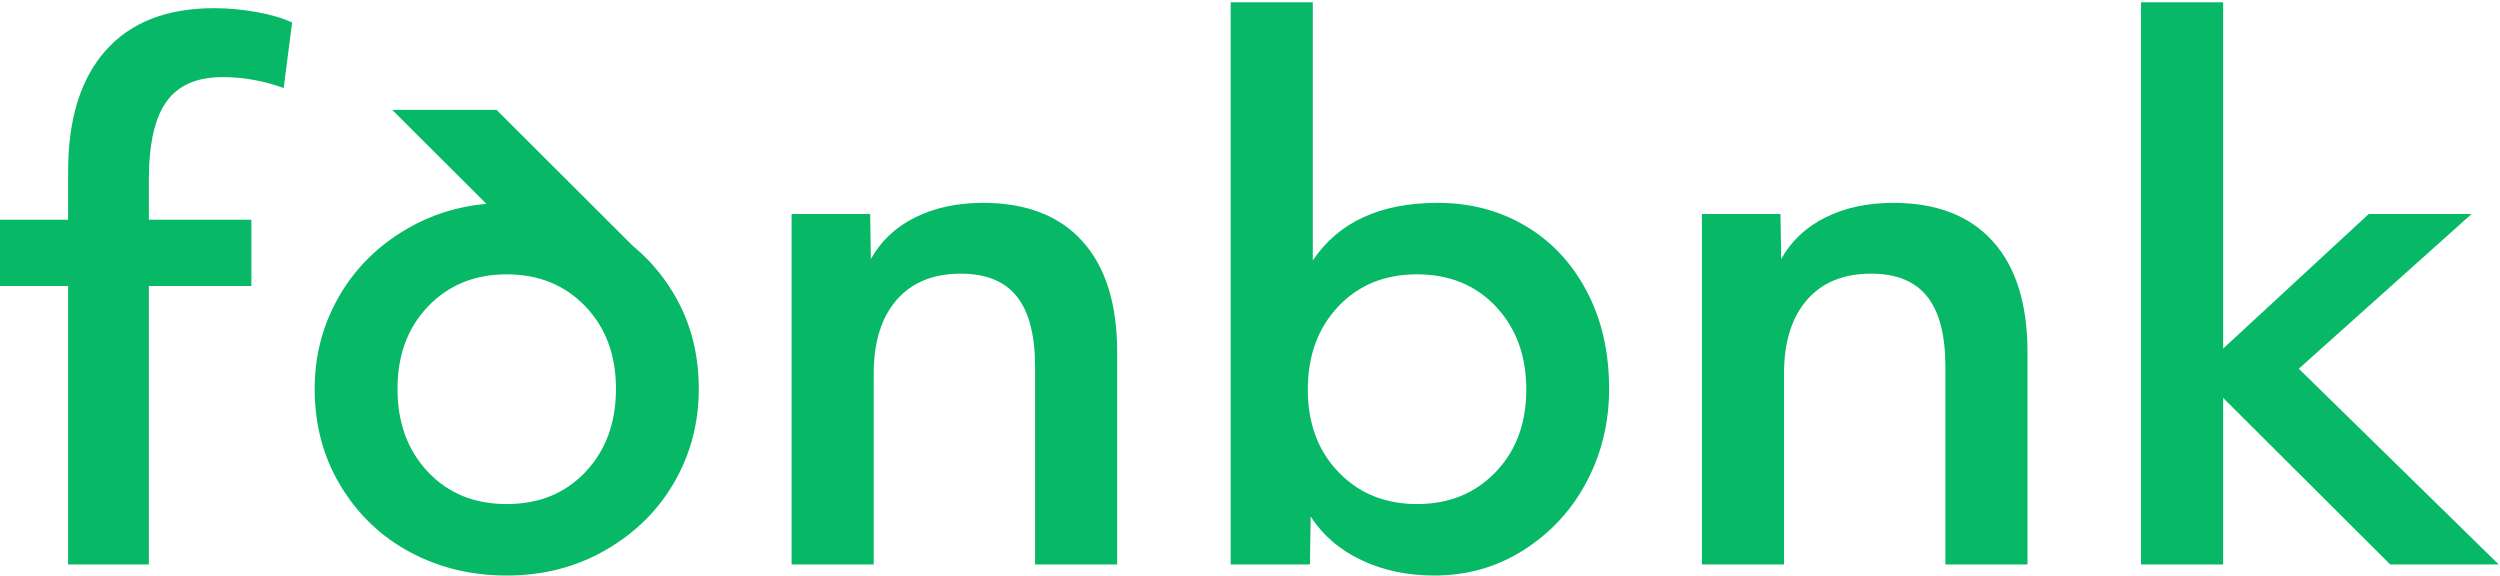 <svg width="139" height="32" viewBox="0 0 139 32" fill="none" xmlns="http://www.w3.org/2000/svg">
    <g clip-path="url(#clip0_3296_2239)">
        <path fill-rule="evenodd" clip-rule="evenodd"
              d="M72.992 0.127V14.482C74.422 12.347 76.737 11.279 79.94 11.279C81.739 11.279 83.359 11.703 84.802 12.552C86.244 13.401 87.383 14.611 88.216 16.18C89.05 17.749 89.466 19.562 89.466 21.62C89.466 23.472 89.056 25.183 88.236 26.752C87.416 28.322 86.258 29.589 84.762 30.553C83.267 31.517 81.593 32 79.741 32C78.258 32 76.915 31.717 75.712 31.151C74.507 30.586 73.561 29.775 72.873 28.72L72.833 31.383H68.426V0.127H72.992ZM27.608 6.108L35.178 13.665C36.049 14.379 36.792 15.235 37.404 16.237C38.37 17.82 38.853 19.614 38.853 21.62C38.853 23.498 38.402 25.222 37.503 26.791C36.603 28.36 35.333 29.621 33.692 30.572C32.051 31.523 30.212 32 28.174 32C26.215 32 24.429 31.569 22.815 30.708C21.2 29.846 19.91 28.617 18.944 27.022C17.978 25.427 17.495 23.627 17.495 21.62C17.495 19.768 17.945 18.058 18.845 16.488C19.744 14.919 21.015 13.659 22.656 12.707C23.987 11.935 25.448 11.476 27.041 11.33L21.805 6.108H27.608ZM54.652 11.279C57.06 11.279 58.906 11.993 60.19 13.421C61.473 14.848 62.115 16.9 62.115 19.575V31.383H57.55V20.385C57.55 18.637 57.213 17.337 56.538 16.488C55.863 15.639 54.824 15.215 53.422 15.215C51.886 15.215 50.695 15.704 49.849 16.681C49.001 17.659 48.579 19.022 48.579 20.771V31.383H44.013V11.897H48.38L48.42 14.404C48.976 13.401 49.795 12.63 50.881 12.089C51.966 11.549 53.223 11.279 54.652 11.279ZM105.266 11.279C107.674 11.279 109.519 11.993 110.804 13.421C112.087 14.848 112.729 16.9 112.729 19.575V31.383H108.164V20.385C108.164 18.637 107.827 17.337 107.151 16.488C106.476 15.639 105.438 15.215 104.035 15.215C102.5 15.215 101.309 15.704 100.462 16.681C99.615 17.659 99.192 19.022 99.192 20.771V31.383H94.627V11.897H98.994L99.033 14.404C99.589 13.401 100.409 12.63 101.494 12.089C102.58 11.549 103.837 11.279 105.266 11.279ZM123.606 0.127V19.382L131.704 11.897H137.421L127.814 20.501L138.929 31.383H132.895L123.606 22.122V31.383H119.04V0.127H123.606ZM11.907 0.455C12.662 0.455 13.436 0.524 14.231 0.663C15.024 0.802 15.694 0.998 16.241 1.251L15.773 4.894C14.653 4.49 13.521 4.287 12.376 4.287C10.944 4.287 9.903 4.743 9.253 5.653C8.602 6.564 8.277 8.006 8.277 9.979V12.219H13.977V15.9H8.277V31.383H3.787V15.9H0V12.219H3.787V9.524C3.787 6.615 4.483 4.376 5.876 2.807C7.268 1.239 9.279 0.455 11.907 0.455ZM28.174 15.253C26.401 15.253 24.945 15.845 23.807 17.028C22.669 18.212 22.101 19.742 22.101 21.62C22.101 23.498 22.662 25.035 23.788 26.231C24.912 27.428 26.374 28.026 28.174 28.026C29.974 28.026 31.436 27.428 32.561 26.231C33.685 25.035 34.248 23.498 34.248 21.62C34.248 19.742 33.679 18.212 32.541 17.028C31.403 15.845 29.947 15.253 28.174 15.253ZM78.788 15.253C76.988 15.253 75.526 15.851 74.401 17.047C73.276 18.244 72.714 19.781 72.714 21.659C72.714 23.537 73.283 25.068 74.422 26.251C75.558 27.434 77.014 28.026 78.788 28.026C80.56 28.026 82.016 27.434 83.155 26.251C84.293 25.068 84.862 23.537 84.862 21.659C84.862 19.781 84.299 18.244 83.174 17.047C82.049 15.851 80.588 15.253 78.788 15.253Z"
              fill="#07B966"/>
    </g>
    <defs>
        <clipPath id="clip0_3296_2239">
            <rect width="139" height="32" fill="white"/>
        </clipPath>
    </defs>
</svg>
